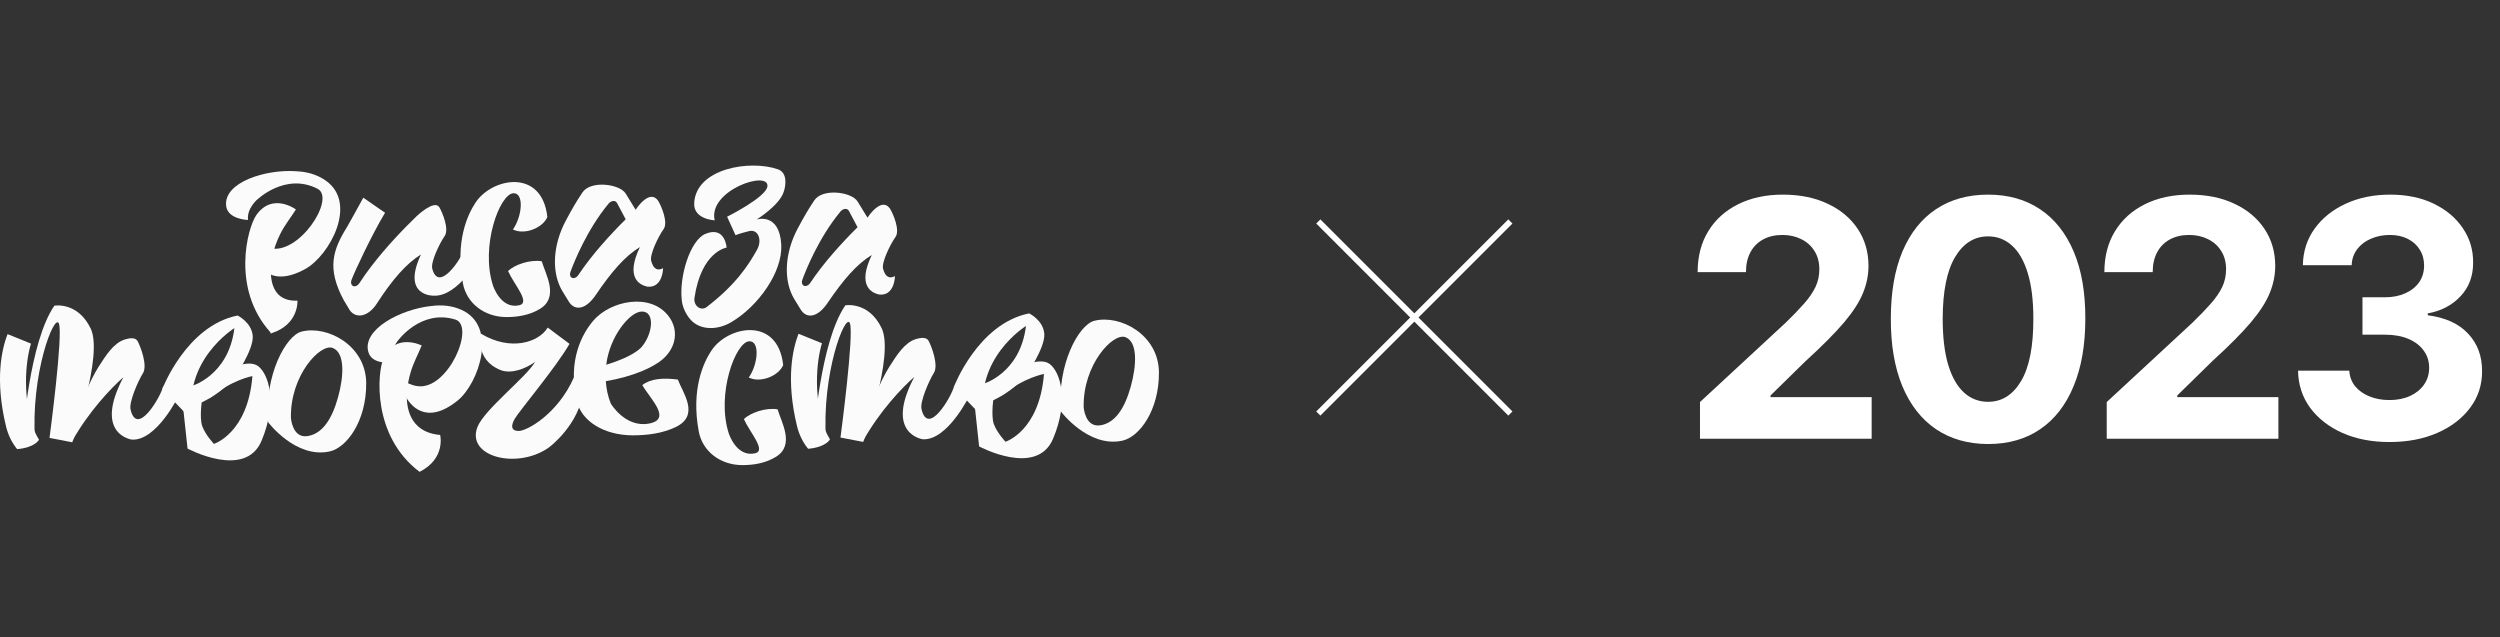 <svg width="604" height="154" viewBox="0 0 604 154" fill="none" xmlns="http://www.w3.org/2000/svg">
<rect x="0" y="0" width="604" height="154" fill="#333333" stroke="none"/>
<g clip-path="url(#clip0_466_1599)">
<path d="M72.831 80.12C69.112 81.085 63.831 90.597 64.78 102.005C64.78 102.005 71.441 110.888 79.669 109.063C83.754 108.157 88.523 101.774 88.477 92.594C88.428 83.411 79.02 78.517 72.831 80.12ZM81.665 96.006C80.236 101.138 77.953 104.811 74.283 105.361C70.61 105.912 70.288 100.972 70.288 100.972C70.07 90.72 77.396 82.9 80.387 84.066C83.381 85.233 83.095 90.87 81.665 96.006Z" fill="#FBFBFB"/>
<path d="M46.6 101.705L39.205 94.005C39.205 94.005 45.002 78.706 57.401 76.229C57.401 76.229 60.83 77.888 61.061 81.205C61.291 84.522 56.729 91.121 56.729 91.121C56.729 91.121 52.661 96.482 44.838 98.684L46.096 93.34C46.096 93.34 55.221 90.909 56.63 79.276C56.63 79.273 43.817 87.185 46.6 101.705Z" fill="#FBFBFB"/>
<path d="M48.883 95.859C48.883 95.859 48.082 100.884 48.879 103.005C49.676 105.127 51.682 107.242 51.682 107.242C51.682 107.242 59.868 104.703 60.985 90.867C60.985 90.867 56.083 91.675 50.503 96.286L54.584 89.498C54.584 89.498 59.947 86.588 62.398 88.482C64.849 90.375 67.131 97.081 63.192 106.489C59.255 115.896 45.309 108.369 45.309 108.369L43.895 95.221L48.883 95.859Z" fill="#FBFBFB"/>
<path d="M7.484 83.017L1.822 80.723C0.422 84.35 -1.284 91.734 1.459 103.031C1.973 105.143 2.912 107.01 4.144 108.509C8.489 108.134 9.424 106.238 9.424 106.238C8.545 104.843 8.074 103.475 8.074 103.475C5.547 96.227 6.015 87.902 7.484 83.017Z" fill="#FBFBFB"/>
<path d="M5.564 105.062C5.564 105.062 7.04 82.678 13.14 73.85C13.14 73.85 18.75 72.827 21.899 79.351C25.048 85.875 17.459 106.854 17.459 106.854L11.961 105.801C11.961 105.801 15.308 80.71 14.224 78.152C13.14 75.594 7.343 90.326 8.469 106.583L5.564 105.062Z" fill="#FBFBFB"/>
<path d="M39.436 93.337C38.787 95.931 33.102 105.697 31.537 98.906C31.139 97.179 33.326 92.082 34.535 90.173C35.681 88.361 34.031 83.874 33.247 82.414C32.739 81.525 31.478 81.609 30.177 82.01C27.41 82.861 25.529 85.956 23.776 88.687C22.834 90.157 21.276 93.161 20.397 95.602L17.459 106.531C21.444 99.418 26.873 93.702 29.804 91.147C22.495 104.996 31.863 106.212 31.863 106.212C37.888 106.544 43.194 95.559 43.194 95.559C43.244 95.452 39.436 93.337 39.436 93.337Z" fill="#FBFBFB"/>
<path d="M179.727 101.262C181.252 104.638 185.251 108.913 182.382 109.529C177.889 110.494 176.064 104.693 176.064 104.693C173.027 95.217 177.705 82.603 181.018 82.453C183.65 82.333 183.15 88.035 180.9 91.206C181.012 91.255 181.124 91.3 181.232 91.346C183.838 92.438 187.972 90.9 189.178 88.302C189.207 88.241 189.22 88.205 189.22 88.195C187.923 76.373 175.857 78.686 171.877 84.702C169.934 87.638 166.933 94.073 168.817 104.224C169.7 108.985 173.966 112.354 179.325 112.371C182.063 112.38 185.017 111.898 187.501 110.35C192.083 107.492 188.792 102.064 187.87 98.893C185.093 98.417 181.272 99.701 179.727 101.262Z" fill="#FBFBFB"/>
<path d="M264.354 77.516C260.635 78.481 255.354 87.993 256.303 99.401C256.303 99.401 262.963 108.284 271.192 106.459C275.276 105.554 280.046 99.17 280 89.99C279.954 80.811 270.543 75.913 264.354 77.516ZM273.191 93.402C271.762 98.534 269.479 102.207 265.809 102.758C262.14 103.308 261.814 98.368 261.814 98.368C261.596 88.117 268.922 80.296 271.913 81.463C274.907 82.629 274.621 88.267 273.191 93.402Z" fill="#FBFBFB"/>
<path d="M237.843 101.187L230.448 93.487C230.448 93.487 236.246 78.188 248.644 75.711C248.644 75.711 252.073 77.37 252.304 80.687C252.535 84.004 247.972 90.603 247.972 90.603C247.972 90.603 243.904 95.963 236.081 98.166L237.339 92.822C237.339 92.822 246.464 90.391 247.874 78.758C247.877 78.755 235.06 86.667 237.843 101.187Z" fill="#FBFBFB"/>
<path d="M240.126 95.341C240.126 95.341 239.325 100.366 240.122 102.487C240.92 104.609 242.926 106.724 242.926 106.724C242.926 106.724 251.111 104.185 252.228 90.349C252.228 90.349 247.326 91.157 241.746 95.768L245.828 88.98C245.828 88.98 251.19 86.07 253.641 87.964C256.092 89.857 258.375 96.563 254.435 105.971C250.499 115.378 236.552 107.851 236.552 107.851L235.139 94.703L240.126 95.341Z" fill="#FBFBFB"/>
<path d="M198.582 82.932L192.92 80.638C191.52 84.265 189.814 91.649 192.558 102.947C193.071 105.058 194.01 106.925 195.242 108.424C199.587 108.05 200.522 106.153 200.522 106.153C199.643 104.758 199.172 103.39 199.172 103.39C196.645 96.139 197.113 87.817 198.582 82.932Z" fill="#FBFBFB"/>
<path d="M196.662 104.977C196.662 104.977 198.138 82.593 204.238 73.766C204.238 73.766 209.848 72.743 212.997 79.266C216.146 85.79 208.557 106.766 208.557 106.766L203.059 105.713C203.059 105.713 206.406 80.622 205.322 78.064C204.238 75.506 198.441 90.238 199.567 106.495L196.662 104.977Z" fill="#FBFBFB"/>
<path d="M230.531 93.252C229.882 95.846 224.196 105.612 222.632 98.821C222.233 97.094 224.42 91.998 225.629 90.088C226.776 88.276 225.125 83.789 224.341 82.329C223.834 81.44 222.572 81.525 221.271 81.925C218.504 82.776 216.624 85.871 214.871 88.602C213.929 90.072 212.371 93.076 211.491 95.517L208.553 106.446C212.539 99.333 217.967 93.617 220.899 91.062C213.59 104.912 222.958 106.127 222.958 106.127C228.983 106.459 234.289 95.475 234.289 95.475C234.342 95.367 230.531 93.252 230.531 93.252Z" fill="#FBFBFB"/>
<path d="M163.768 91.704C160.22 91.229 157.153 91.483 155.177 93.04C157.13 96.416 162.437 101.314 156.751 102.341C151.017 103.377 147.574 97.505 147.574 97.505C146.866 95.775 146.487 93.94 146.365 92.092C152.888 90.991 157.901 88.775 160.24 86.67C163.419 83.809 164.011 79.648 161.541 76.395C157.157 70.628 147.453 72.619 143.315 77.507C140.832 80.443 136.991 86.879 139.402 97.029C140.532 101.79 145.987 105.159 152.841 105.176C156.343 105.185 160.121 104.703 163.297 103.155C169.157 100.304 164.947 94.875 163.768 91.704ZM155.006 75.268C158.375 75.147 157.73 80.85 154.851 84.021C152.641 86.113 148.773 87.374 146.471 88.123C147.278 81.332 152.1 75.372 155.006 75.268Z" fill="#FBFBFB"/>
<path d="M111.495 74.861C109.097 73.779 106.594 73.616 104.242 73.932C104.242 73.929 104.245 73.929 104.245 73.925C96.82 74.685 87.37 79.612 89.01 85.096C89.962 88.283 94.821 87.537 94.821 87.537C94.284 85.852 94.913 84.014 96.063 82.365L96.076 82.382C96.076 82.382 101.623 74.606 110.02 77.207C114.885 78.712 108.326 94.184 100.968 93.305C99.024 93.073 98.076 92.118 97.367 92.284C96.817 92.415 97.759 95.318 98.003 95.775C98.925 97.511 102.697 103.093 110.52 96.811C115.708 92.643 120.373 78.859 111.495 74.861Z" fill="#FBFBFB"/>
<path d="M106.34 105.084C98.672 104.41 98.092 97.987 98.319 94.634C98.478 93.001 98.771 91.372 99.255 89.792C99.966 87.472 100.922 85.816 101.88 83.463C101.88 83.463 95.516 80.286 92.68 86.52C91.162 89.857 89.775 105.28 101.376 114.003C107.767 110.758 106.34 105.084 106.34 105.084Z" fill="#FBFBFB"/>
<path d="M122.748 65.495C124.273 68.871 128.272 73.147 125.403 73.763C120.91 74.727 119.085 68.927 119.085 68.927C116.048 59.451 120.725 46.837 124.039 46.687C126.671 46.566 126.17 52.269 123.92 55.439C124.032 55.488 124.144 55.534 124.253 55.579C126.859 56.671 130.992 55.133 132.198 52.536C132.228 52.474 132.241 52.438 132.241 52.428C130.943 40.606 118.877 42.92 114.898 48.935C112.955 51.871 109.954 58.307 111.838 68.457C112.721 73.218 116.986 76.588 122.346 76.604C125.083 76.614 128.038 76.132 130.521 74.584C135.103 71.726 131.813 66.297 130.89 63.126C128.114 62.651 124.292 63.934 122.748 65.495Z" fill="#FBFBFB"/>
<path d="M112.325 59.881C111.677 62.211 105.991 70.986 104.426 64.883C104.028 63.332 106.215 58.75 107.424 57.036C108.57 55.407 106.92 51.376 106.136 50.062C104.924 48.143 100.665 52.226 100.665 52.226L98.267 54.599C94.567 58.356 90.153 63.292 86.817 68.422C86.283 69.243 85.351 69.435 84.966 68.793C84.784 68.49 84.768 68.06 84.923 67.633C85.552 65.867 89.93 56.492 93.032 51.402L87.772 47.762C87.288 48.619 84.379 53.986 83.859 54.82C80.328 60.464 78.967 64.896 83.035 72.495L84.511 74.962C86.049 77.093 89.004 76.493 91.017 73.378C94.788 67.545 98.138 63.69 101.712 61.477C96.929 71.654 104.753 71.439 104.753 71.439C110.777 71.739 116.084 61.865 116.084 61.865C116.137 61.777 112.325 59.881 112.325 59.881Z" fill="#FBFBFB"/>
<path d="M167.717 49.118C168.089 40.704 181.121 38.53 187.952 40.903C190.258 41.704 189.906 44.745 189.323 46.432C188.196 49.698 182.8 53.034 182.8 53.034C182.8 53.034 188.364 51.242 188.756 59.187C189.079 65.73 183.169 74.046 176.601 77.878C173.541 79.664 169.684 79.84 167.276 77.67C166.205 76.705 164.98 74.743 164.733 72.694C164.015 66.727 166.792 58.03 170.415 56.508C175.191 54.501 175.554 59.816 175.554 59.816C175.554 59.816 169.447 60.692 167.783 71.977C167.506 73.857 169.325 75.258 170.754 74.163C177.84 68.725 180.88 63.97 182.906 60.321C184.207 57.978 183.199 55.276 180.943 55.847C180.106 56.058 178.854 56.365 177.701 56.821L175.666 52.357C175.666 52.357 185.198 47.612 185.413 44.982C185.729 41.062 171.018 46.012 172.665 53.23C172.662 53.23 167.546 53.015 167.717 49.118Z" fill="#FBFBFB"/>
<path d="M78.585 43.549C76.414 42.069 73.98 41.476 71.608 41.378C71.608 41.375 71.612 41.375 71.612 41.372C64.167 40.834 53.992 44.05 54.634 49.733C55.01 53.038 59.925 53.142 59.925 53.142C59.694 51.392 60.636 49.691 62.062 48.267L62.072 48.287C62.072 48.287 68.907 41.593 76.717 45.605C81.243 47.931 72.046 62.025 64.958 59.887C63.087 59.324 62.319 58.219 61.595 58.261C61.028 58.294 61.446 61.318 61.601 61.807C62.204 63.677 64.928 69.826 73.743 64.994C79.59 61.787 86.616 49.02 78.585 43.549Z" fill="#FBFBFB"/>
<path d="M71.865 72.648C64.882 72.886 65.043 66.036 65.752 61.963C66.219 60.047 66.875 58.151 67.787 56.378C68.897 54.217 70.133 52.751 71.49 50.604C71.49 50.604 65.785 46.374 61.891 52.021C59.826 55.016 55.804 69.696 65.317 80.273L65.403 80.573C65.452 80.56 65.495 80.54 65.541 80.528C65.557 80.547 65.574 80.567 65.594 80.586C65.594 80.586 65.587 80.557 65.58 80.514C72.254 78.377 71.865 72.648 71.865 72.648Z" fill="#FBFBFB"/>
<path d="M160.204 64.791C159.002 65.443 157.898 65.186 157.325 63.009C156.926 61.497 159.114 57.029 160.323 55.358C161.469 53.771 159.819 49.838 159.035 48.56C156.956 45.396 153.563 50.672 153.563 50.672L151.165 46.768C149.729 44.425 142.686 43.51 140.707 46.511C139.05 49.02 138.447 50.066 136.754 53.204C133.499 59.239 133.183 65.958 135.93 70.435L137.406 72.84C138.879 75.239 141.563 74.769 143.912 71.296C147.733 65.648 151.033 61.849 154.607 59.695C151.109 66.952 154.354 68.787 156.35 69.249C160.155 69.689 160.204 64.791 160.204 64.791ZM139.715 66.46C139.182 67.258 138.249 67.447 137.864 66.822C137.683 66.528 137.666 66.108 137.821 65.691C138.664 63.384 141.754 55.579 147.005 49.228C147.68 48.41 148.691 48.326 149.08 49.056L151.165 52.982C147.466 56.648 143.052 61.461 139.715 66.46Z" fill="#FBFBFB"/>
<path d="M216.225 66.701C215.023 67.353 213.919 67.095 213.346 64.919C212.947 63.407 215.135 58.939 216.344 57.267C217.49 55.68 215.84 51.747 215.056 50.47C212.977 47.306 209.584 52.581 209.584 52.581L207.186 48.678C205.75 46.335 198.707 45.419 196.728 48.42C195.071 50.929 194.468 51.975 192.775 55.113C189.52 61.148 189.204 67.868 191.951 72.345L193.427 74.75C194.9 77.148 197.584 76.679 199.933 73.205C203.754 67.558 207.054 63.758 210.628 61.605C207.13 68.862 210.375 70.696 212.371 71.159C216.176 71.599 216.225 66.701 216.225 66.701ZM195.736 68.373C195.203 69.171 194.27 69.36 193.885 68.734C193.704 68.441 193.687 68.021 193.842 67.604C194.685 65.297 197.775 57.492 203.026 51.141C203.701 50.323 204.712 50.239 205.101 50.968L207.186 54.895C203.487 58.558 199.073 63.371 195.736 68.373Z" fill="#FBFBFB"/>
<path d="M138.638 91.216C134.715 100.079 127.254 104.13 125.35 104.117C124.675 104.113 122.8 104.025 124.329 101.233C125.297 99.467 134.487 88.57 137.59 83.072L132.33 79.139C130.202 82.698 123.393 84.959 116.189 80.612C116.189 80.612 114.598 86.83 120.9 89.391C123.364 90.391 126.76 89.234 129.266 87.445C127.224 91.079 116.924 99.001 115.333 103.214C112.651 110.311 124.731 113.449 132.412 108.258C133.064 107.818 139.926 102.458 140.871 94.637C139.771 93.298 139.731 92.552 138.638 91.216Z" fill="#FBFBFB"/>
</g>
<path d="M410.716 106V97.136L431.426 77.96C433.188 76.256 434.665 74.722 435.858 73.358C437.07 71.994 437.989 70.659 438.614 69.352C439.239 68.026 439.551 66.597 439.551 65.062C439.551 63.358 439.163 61.89 438.386 60.659C437.61 59.409 436.549 58.453 435.205 57.79C433.86 57.108 432.335 56.767 430.631 56.767C428.85 56.767 427.297 57.127 425.972 57.847C424.646 58.566 423.623 59.599 422.903 60.943C422.184 62.288 421.824 63.888 421.824 65.744H410.148C410.148 61.938 411.009 58.633 412.733 55.83C414.456 53.026 416.871 50.858 419.977 49.324C423.083 47.79 426.663 47.023 430.716 47.023C434.883 47.023 438.509 47.761 441.597 49.239C444.703 50.697 447.117 52.724 448.841 55.318C450.564 57.913 451.426 60.886 451.426 64.239C451.426 66.436 450.991 68.604 450.119 70.744C449.267 72.885 447.742 75.261 445.545 77.875C443.348 80.47 440.252 83.585 436.256 87.222L427.761 95.546V95.943H452.193V106H410.716ZM480.319 107.278C475.433 107.259 471.228 106.057 467.705 103.67C464.202 101.284 461.503 97.828 459.609 93.301C457.734 88.775 456.806 83.329 456.825 76.966C456.825 70.621 457.762 65.214 459.637 60.744C461.531 56.275 464.23 52.875 467.734 50.545C471.257 48.197 475.452 47.023 480.319 47.023C485.186 47.023 489.372 48.197 492.876 50.545C496.399 52.894 499.107 56.303 501.001 60.773C502.895 65.224 503.832 70.621 503.813 76.966C503.813 83.349 502.866 88.803 500.972 93.329C499.097 97.856 496.408 101.312 492.904 103.699C489.4 106.085 485.205 107.278 480.319 107.278ZM480.319 97.079C483.652 97.079 486.313 95.403 488.302 92.051C490.291 88.699 491.275 83.671 491.257 76.966C491.257 72.553 490.802 68.879 489.893 65.943C489.003 63.008 487.734 60.801 486.086 59.324C484.457 57.847 482.535 57.108 480.319 57.108C477.005 57.108 474.353 58.765 472.364 62.08C470.376 65.394 469.372 70.356 469.353 76.966C469.353 81.436 469.798 85.167 470.688 88.159C471.597 91.133 472.876 93.367 474.524 94.864C476.171 96.341 478.103 97.079 480.319 97.079ZM508.985 106V97.136L529.695 77.96C531.456 76.256 532.934 74.722 534.127 73.358C535.339 71.994 536.257 70.659 536.882 69.352C537.507 68.026 537.82 66.597 537.82 65.062C537.82 63.358 537.432 61.89 536.655 60.659C535.879 59.409 534.818 58.453 533.473 57.79C532.129 57.108 530.604 56.767 528.899 56.767C527.119 56.767 525.566 57.127 524.24 57.847C522.915 58.566 521.892 59.599 521.172 60.943C520.452 62.288 520.093 63.888 520.093 65.744H508.416C508.416 61.938 509.278 58.633 511.002 55.83C512.725 53.026 515.14 50.858 518.246 49.324C521.352 47.79 524.932 47.023 528.985 47.023C533.151 47.023 536.778 47.761 539.865 49.239C542.971 50.697 545.386 52.724 547.11 55.318C548.833 57.913 549.695 60.886 549.695 64.239C549.695 66.436 549.259 68.604 548.388 70.744C547.536 72.885 546.011 75.261 543.814 77.875C541.617 80.47 538.521 83.585 534.524 87.222L526.03 95.546V95.943H550.462V106H508.985ZM577.281 106.795C573.039 106.795 569.26 106.066 565.946 104.608C562.65 103.131 560.046 101.104 558.133 98.528C556.239 95.934 555.264 92.941 555.207 89.551H567.593C567.669 90.972 568.133 92.222 568.986 93.301C569.857 94.362 571.012 95.186 572.451 95.773C573.891 96.36 575.51 96.653 577.309 96.653C579.184 96.653 580.842 96.322 582.281 95.659C583.72 94.996 584.847 94.078 585.662 92.903C586.476 91.729 586.883 90.375 586.883 88.841C586.883 87.288 586.448 85.915 585.576 84.722C584.724 83.51 583.493 82.562 581.883 81.881C580.292 81.199 578.398 80.858 576.201 80.858H570.775V71.824H576.201C578.057 71.824 579.696 71.502 581.116 70.858C582.556 70.214 583.673 69.324 584.468 68.188C585.264 67.032 585.662 65.688 585.662 64.153C585.662 62.695 585.311 61.417 584.611 60.318C583.929 59.201 582.963 58.33 581.713 57.705C580.482 57.08 579.042 56.767 577.395 56.767C575.728 56.767 574.203 57.07 572.821 57.676C571.438 58.263 570.33 59.106 569.497 60.205C568.664 61.303 568.218 62.591 568.162 64.068H556.372C556.429 60.716 557.385 57.761 559.241 55.205C561.097 52.648 563.597 50.65 566.741 49.21C569.904 47.752 573.474 47.023 577.451 47.023C581.467 47.023 584.98 47.752 587.991 49.21C591.003 50.669 593.342 52.638 595.008 55.119C596.694 57.581 597.527 60.347 597.508 63.415C597.527 66.672 596.514 69.39 594.468 71.568C592.442 73.746 589.8 75.129 586.542 75.716V76.171C590.823 76.72 594.08 78.206 596.315 80.631C598.569 83.036 599.686 86.047 599.667 89.665C599.686 92.979 598.73 95.924 596.798 98.5C594.885 101.076 592.243 103.102 588.872 104.58C585.501 106.057 581.637 106.795 577.281 106.795Z" fill="white"/>
<rect x="318" y="54.002" width="1.416" height="65.63" transform="rotate(-45 318 54.002)" fill="white"/>
<rect x="319.001" y="100.409" width="1.416" height="65.63" transform="rotate(-135 319.001 100.409)" fill="white"/>
<defs>
<clipPath id="clip0_466_1599">
<rect width="280" height="74" fill="white" transform="translate(0 40)"/>
</clipPath>
</defs>
</svg>
